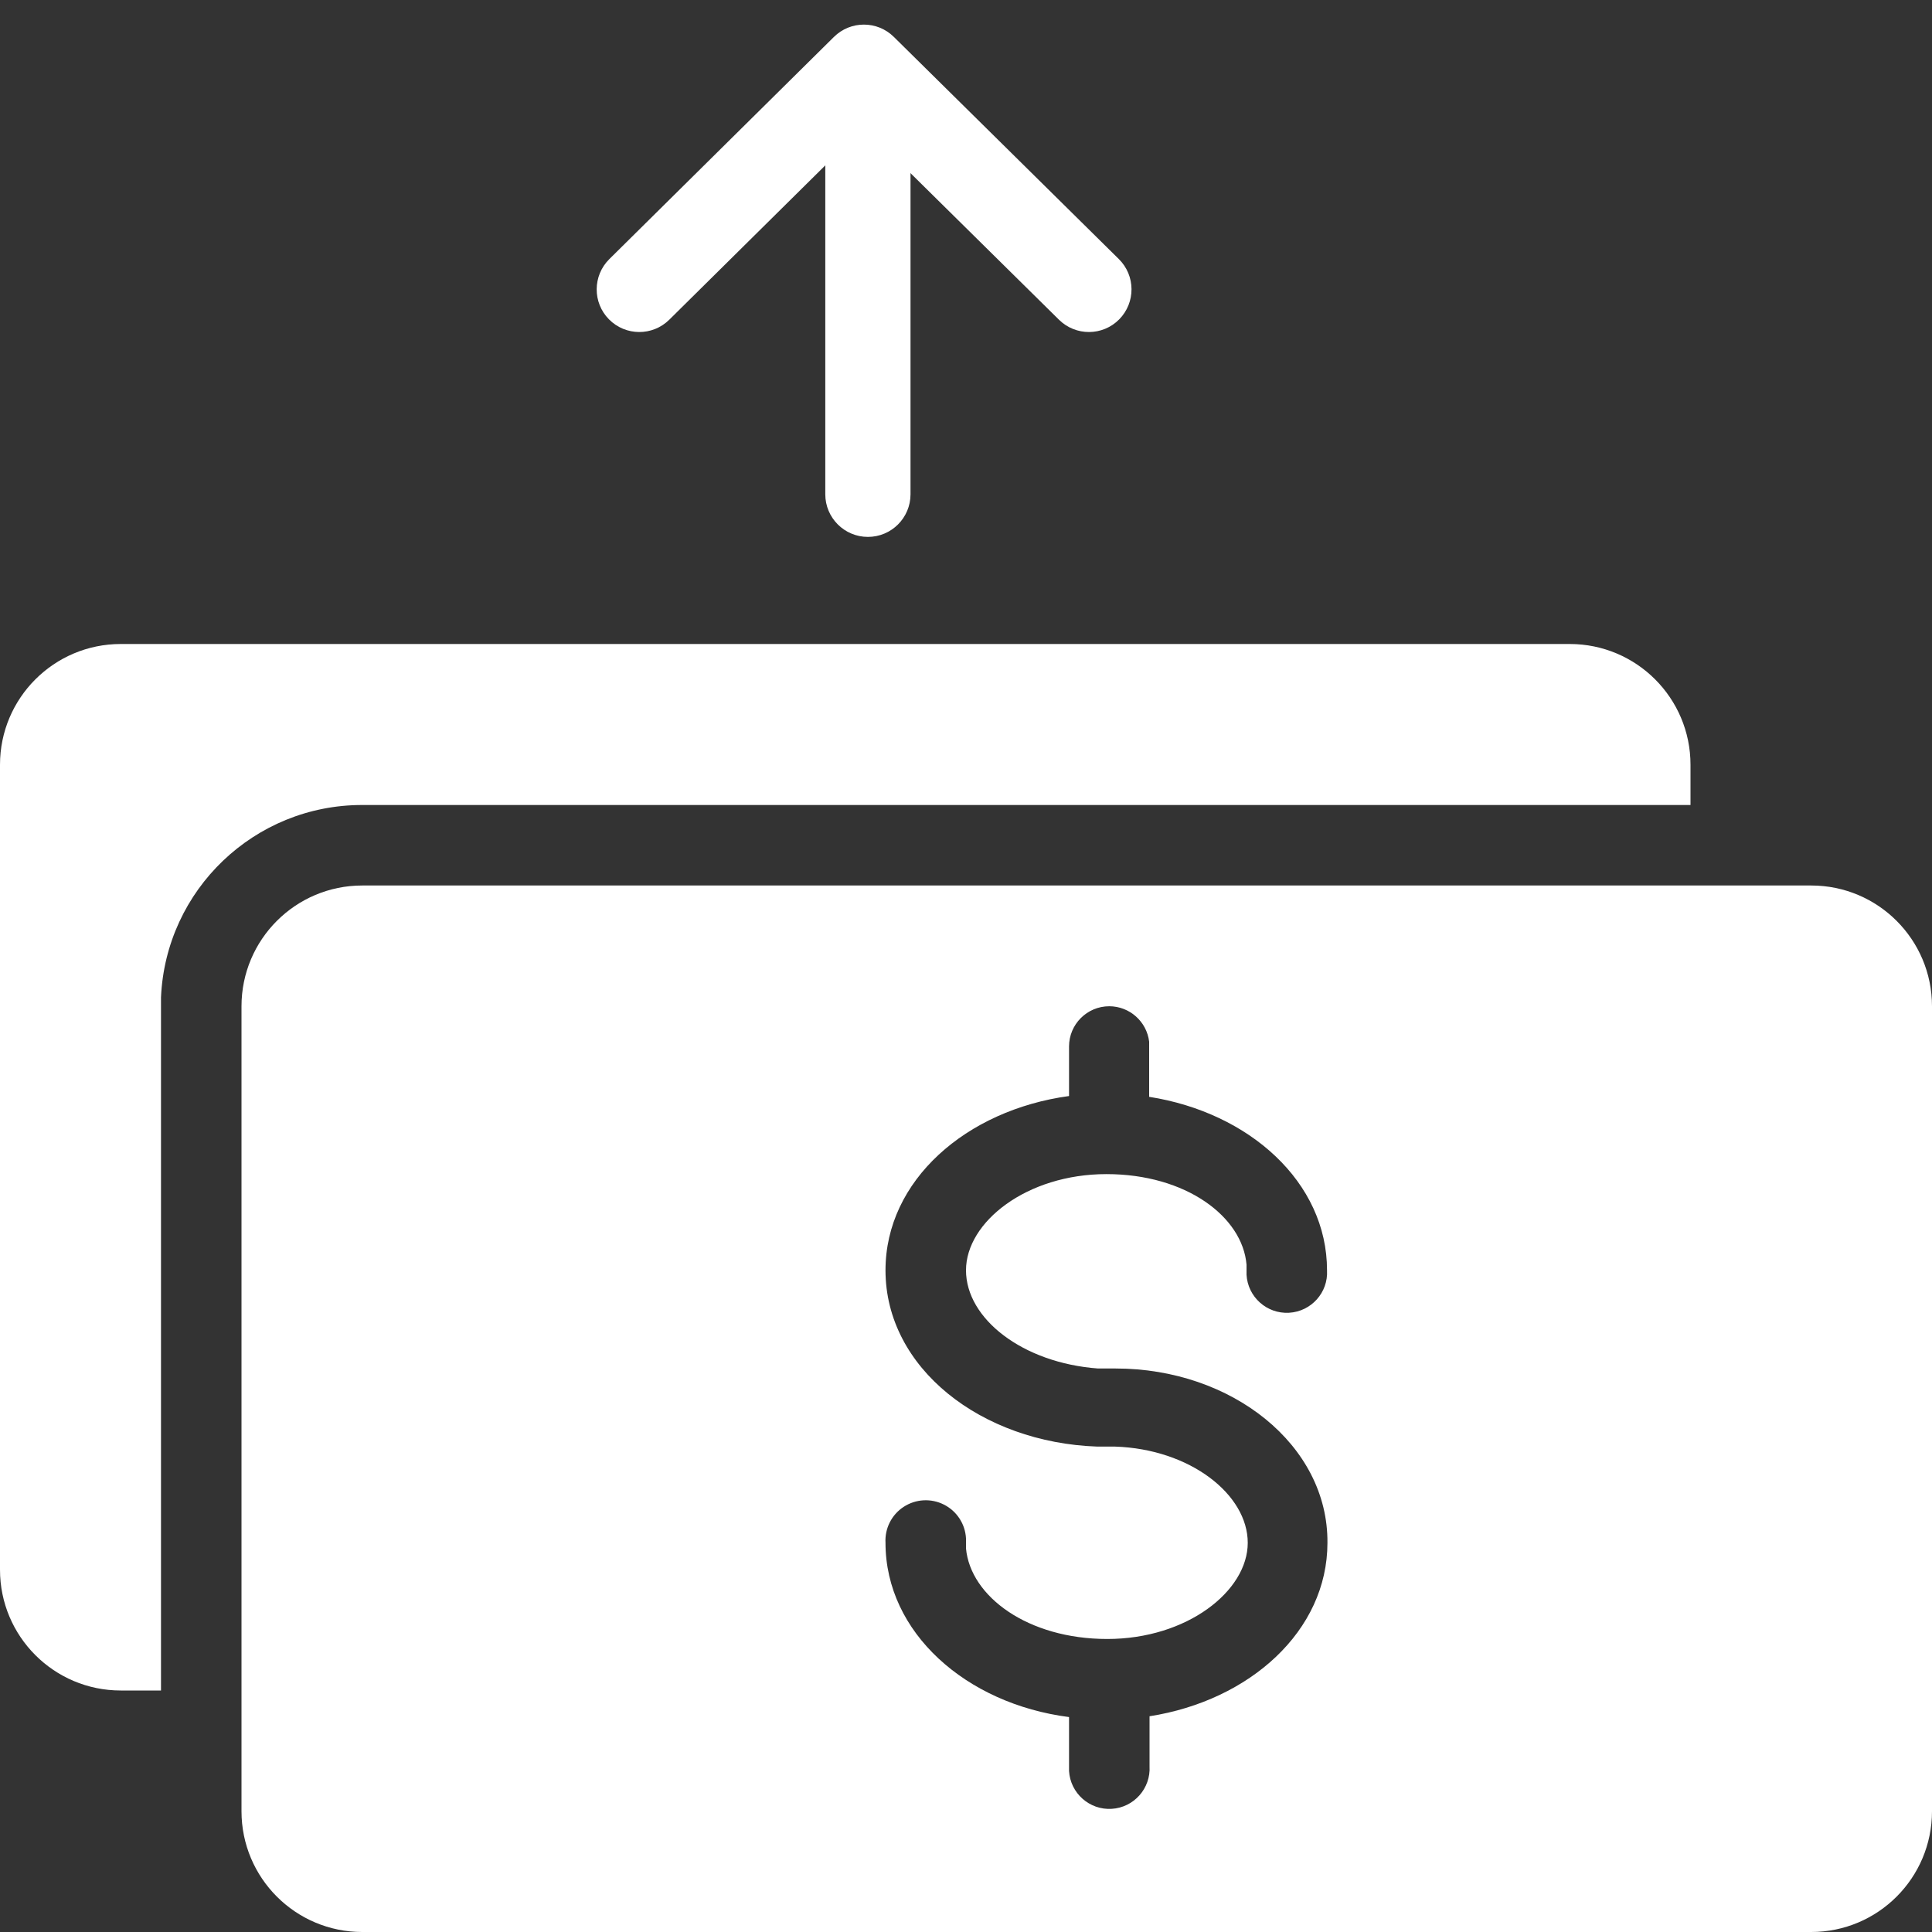 <svg width="60" height="60" viewBox="0 0 60 60" fill="none" xmlns="http://www.w3.org/2000/svg">
<rect x="0" y="0" width="60" height="60" fill="#333333" stroke="none"/>
<path fill-rule="evenodd" clip-rule="evenodd" d="M48.75 20C50.821 20 52.5 21.679 52.5 23.75V25H11.25C7.903 24.997 5.147 27.631 5 30.975V52.5H3.75C1.679 52.5 0 50.821 0 48.75V23.75C0 21.679 1.679 20 3.75 20H48.75Z" fill="white"/>
<path fill-rule="evenodd" clip-rule="evenodd" d="M56.25 27.5C58.321 27.5 60 29.179 60 31.25V56.25C60 58.321 58.321 60 56.25 60H11.25C9.179 60 7.5 58.321 7.5 56.25V31.25C7.5 29.179 9.179 27.5 11.25 27.5H56.25ZM34.45 31.25C33.76 31.25 33.2 31.81 33.2 32.5V34.038C30 34.475 27.5 36.663 27.5 39.45C27.5 42.488 30.475 44.8 34.075 44.925H34.625C36.962 45 38.75 46.413 38.75 47.913C38.75 49.413 36.862 50.9 34.388 50.9C31.913 50.9 30.137 49.575 30 48.088V47.775C29.975 47.328 29.715 46.929 29.315 46.727C28.916 46.525 28.44 46.551 28.065 46.796C27.691 47.04 27.475 47.466 27.5 47.913C27.5 50.7 30 52.913 33.2 53.325V55C33.241 55.69 33.835 56.217 34.525 56.175C35.215 56.134 35.741 55.54 35.7 54.85V53.3C38.812 52.813 41.225 50.65 41.225 47.913C41.25 44.875 38.25 42.5 34.65 42.5H34.1C31.75 42.325 30 40.95 30 39.45C30 37.95 31.887 36.463 34.362 36.463C36.837 36.463 38.587 37.788 38.712 39.275V39.588C38.751 40.278 39.341 40.807 40.031 40.769C40.722 40.731 41.251 40.14 41.212 39.45C41.212 36.713 38.8 34.55 35.688 34.063V32.35C35.612 31.724 35.081 31.252 34.45 31.25Z" fill="white"/>
<path fill-rule="evenodd" clip-rule="evenodd" d="M25.898 1.147C26.414 0.637 27.243 0.636 27.759 1.146L34.747 8.046C35.267 8.559 35.272 9.397 34.758 9.918C34.245 10.438 33.407 10.443 32.887 9.929L26.83 3.949L20.785 9.929C20.265 10.443 19.427 10.438 18.913 9.918C18.399 9.399 18.404 8.561 18.923 8.047L25.898 1.147Z" fill="white"/>
<path fill-rule="evenodd" clip-rule="evenodd" d="M26.954 1.526C27.685 1.526 28.277 2.119 28.277 2.85V15.35C28.277 16.081 27.685 16.674 26.954 16.674C26.223 16.674 25.63 16.081 25.63 15.35V2.85C25.63 2.119 26.223 1.526 26.954 1.526Z" fill="white"/>
</svg>
